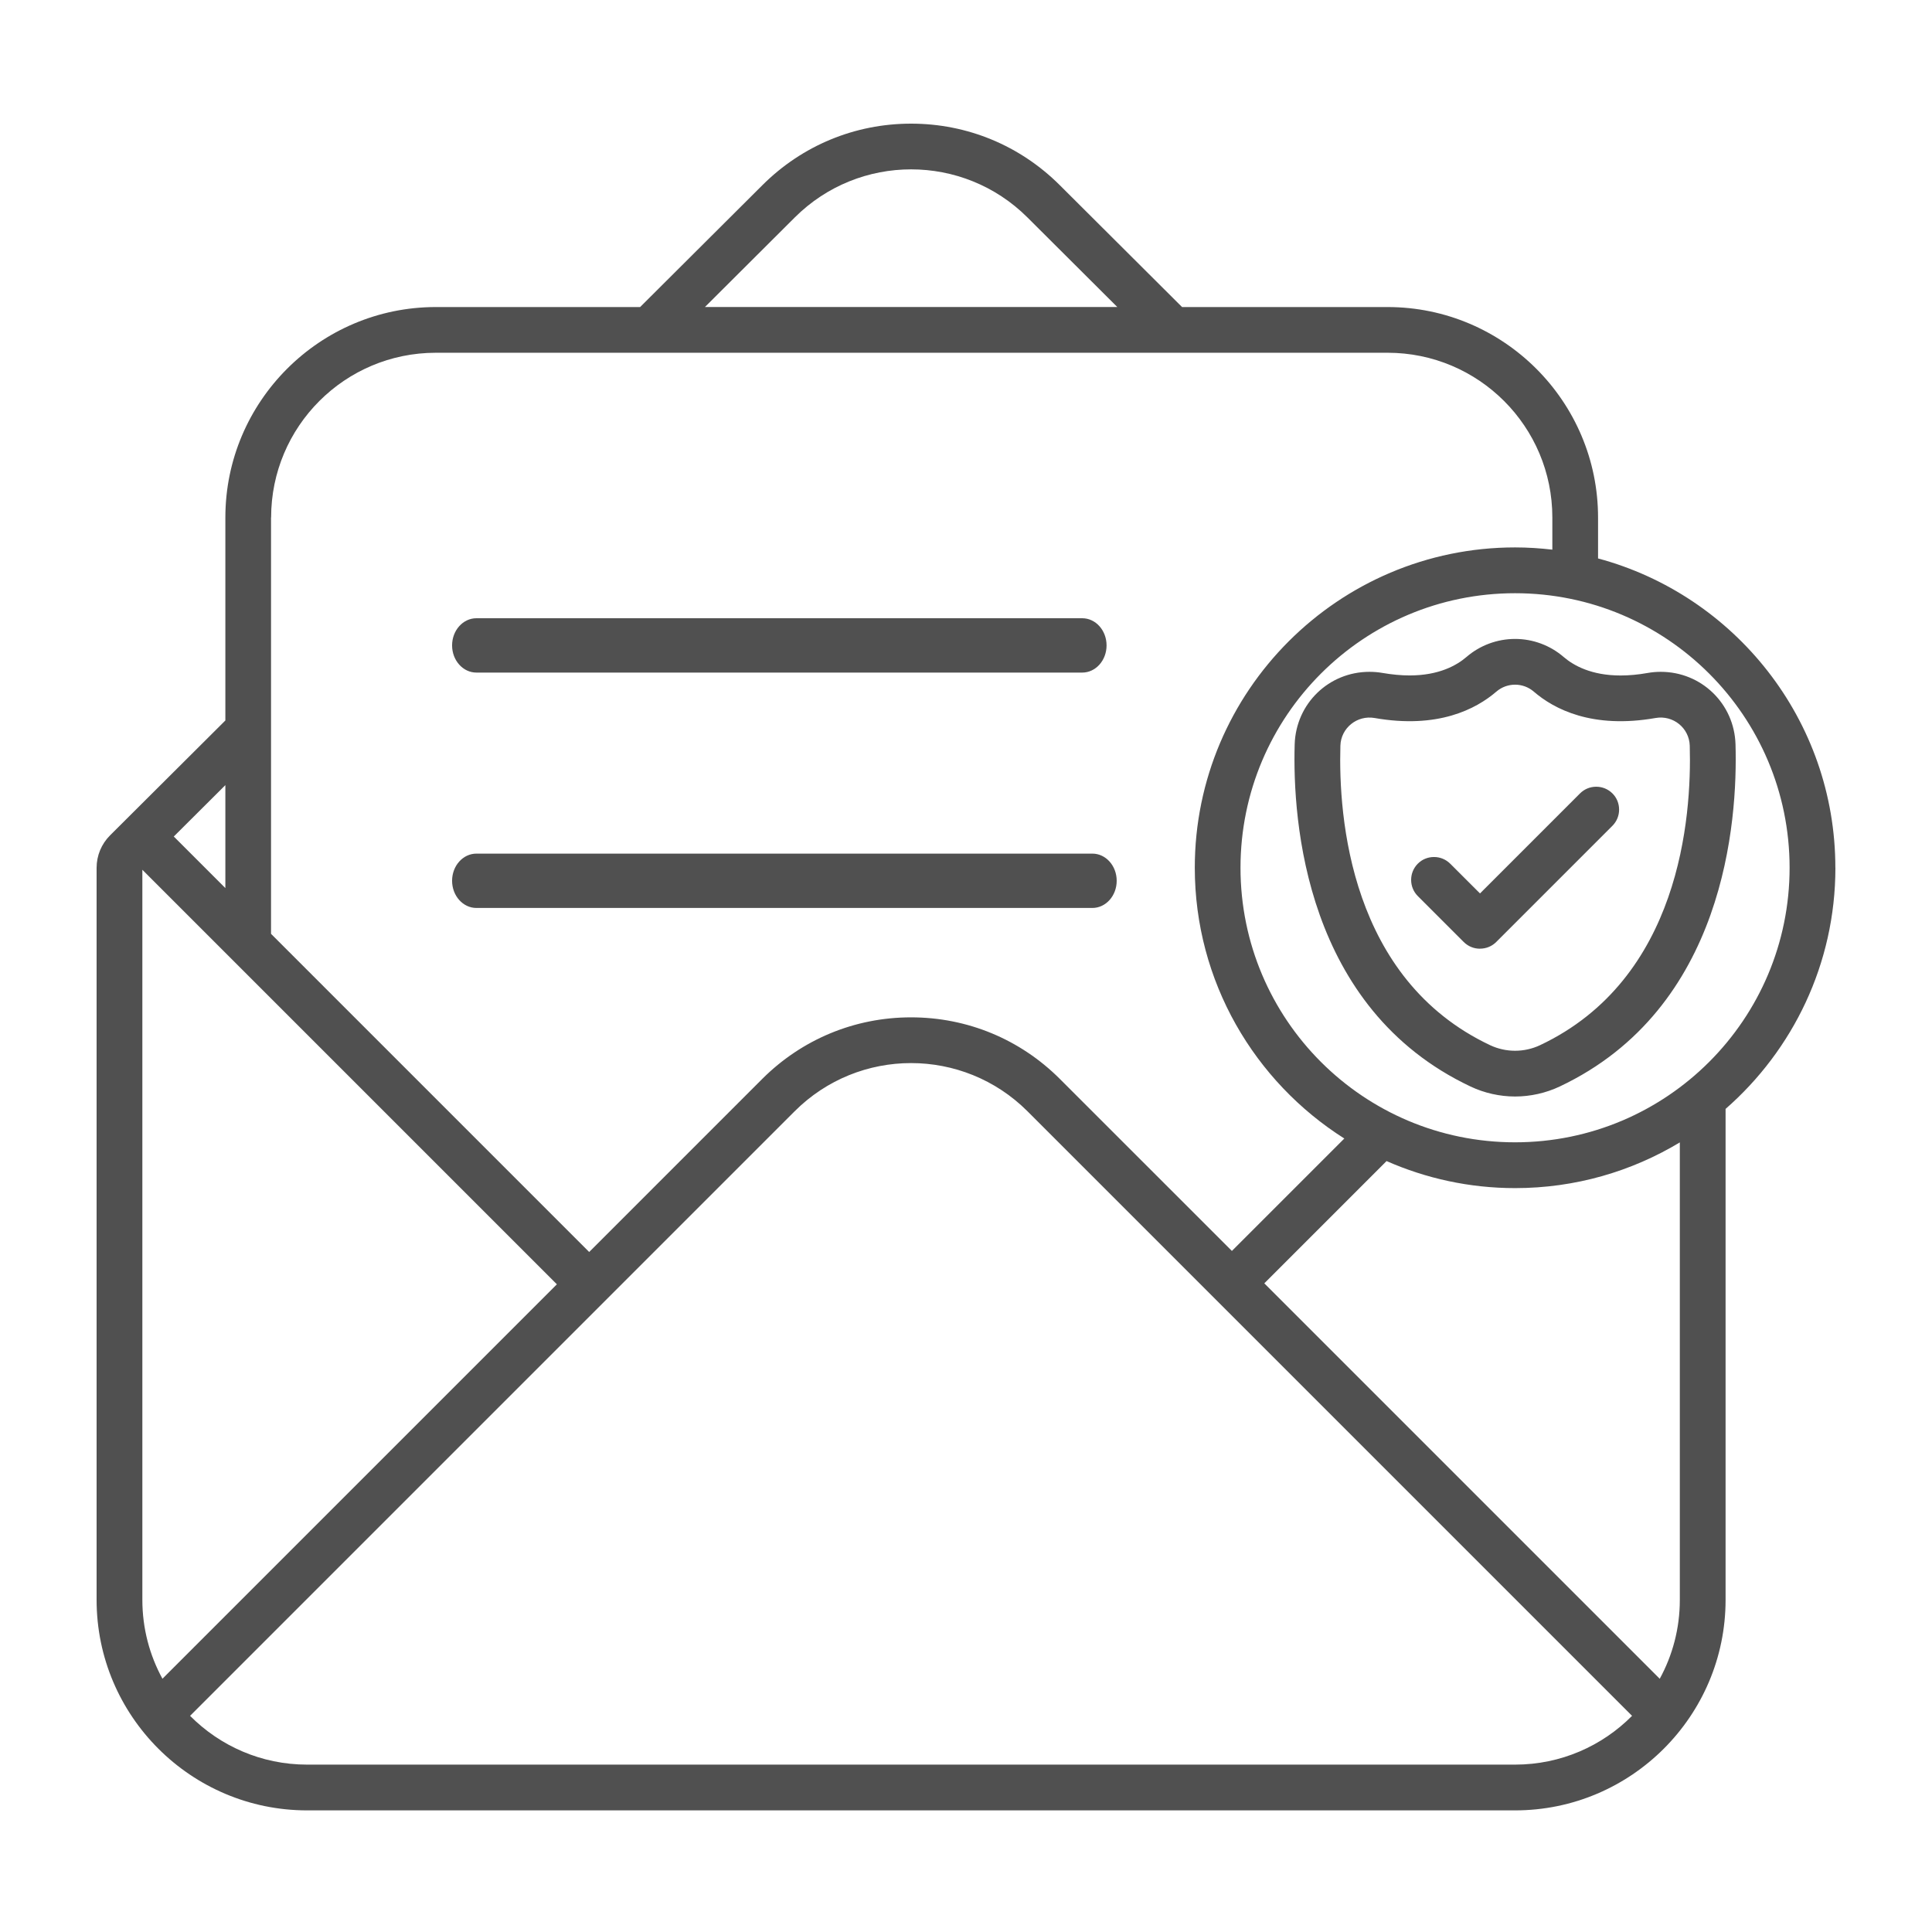 <?xml version="1.0" encoding="UTF-8"?>
<svg xmlns="http://www.w3.org/2000/svg" width="500" height="500" viewBox="0 0 500 500" fill="none">
  <path d="M449.149 192.626C448.829 182.111 440.326 173.868 429.787 173.868C428.674 173.868 427.537 173.963 426.412 174.164C423.949 174.603 421.592 174.816 419.389 174.816C411.822 174.816 407.216 172.211 404.693 170.043C401.2 167.024 396.724 165.354 392.105 165.354C387.487 165.354 383.011 167.012 379.529 170.02C376.995 172.199 372.388 174.804 364.821 174.804C362.618 174.804 360.25 174.579 357.775 174.153C356.674 173.963 355.537 173.868 354.424 173.868C343.884 173.868 335.382 182.111 335.062 192.638C334.482 212.521 337.762 260.967 380.583 281.193C384.159 282.887 388.15 283.775 392.105 283.775C396.061 283.775 400.051 282.887 403.639 281.193C446.449 260.967 449.729 212.533 449.149 192.626ZM398.571 270.488C394.474 272.418 389.725 272.418 385.628 270.488C349.403 253.376 346.359 211.562 346.892 192.982C347.034 188.387 351.214 185.036 355.738 185.817C372.116 188.695 382.004 183.508 387.25 178.996C390.033 176.592 394.166 176.592 396.949 178.996C402.195 183.52 412.083 188.695 428.461 185.817C432.984 185.024 437.164 188.375 437.307 192.982C437.84 211.55 434.796 253.364 398.571 270.488ZM383.011 245.525C381.424 245.525 379.943 244.909 378.818 243.796L366.929 231.907C365.816 230.793 365.2 229.301 365.2 227.714C365.2 226.128 365.816 224.647 366.929 223.522C368.042 222.397 369.534 221.793 371.121 221.793C372.708 221.793 374.188 222.409 375.313 223.522L383.022 231.22L408.909 205.333C410.022 204.22 411.514 203.604 413.101 203.604C414.688 203.604 416.168 204.22 417.293 205.333C418.418 206.446 419.022 207.938 419.022 209.525C419.022 211.112 418.407 212.592 417.293 213.717L387.226 243.784C386.113 244.897 384.621 245.513 383.034 245.513L383.011 245.525ZM474.988 224.576C474.988 186.291 448.9 154.009 413.575 144.524V133.937C413.575 103.905 389.133 79.463 359.101 79.463H305.918L274.241 47.892C263.962 37.649 250.308 32 235.789 32C221.271 32 207.617 37.649 197.338 47.892L165.661 79.463H112.797C82.766 79.463 58.324 103.905 58.324 133.937V186.457L28.482 216.192C26.255 218.418 25 221.426 25 224.576V414.05C25 444.082 49.442 468.524 79.474 468.524H392.105C422.137 468.524 446.579 444.082 446.579 414.05V286.984C463.975 271.779 475 249.445 475 224.576H474.988ZM463.146 224.576C463.146 263.821 431.338 295.629 392.093 295.629C352.849 295.629 321.041 263.821 321.041 224.576C321.041 185.332 352.849 153.524 392.093 153.524C431.338 153.524 463.146 185.332 463.146 224.576ZM205.699 56.264C222.337 39.685 249.254 39.685 265.892 56.264L289.15 79.451H182.441L205.699 56.264ZM70.166 133.925C70.166 110.383 89.255 91.293 112.797 91.293H359.113C382.655 91.293 401.745 110.383 401.745 133.925V142.25C398.583 141.883 395.374 141.67 392.105 141.67C346.395 141.67 309.211 178.854 309.211 224.564C309.211 254.028 324.676 279.938 347.911 294.646L318.814 323.742L274.3 279.239C264.009 268.949 250.332 263.288 235.778 263.288C221.224 263.288 207.546 268.961 197.255 279.239L152.48 324.014L70.142 241.676V133.925H70.166ZM58.324 203.166V229.834L45.226 216.737C45.143 216.654 45.049 216.583 44.966 216.5L58.336 203.178L58.324 203.166ZM36.842 414.05V225.097L144.12 332.375L42.041 434.454C38.725 428.391 36.842 421.439 36.842 414.038V414.05ZM392.105 456.682H79.474C67.632 456.682 56.926 451.85 49.193 444.058L205.639 287.612C222.289 270.962 249.278 270.962 265.928 287.612L422.374 444.058C414.653 451.85 403.936 456.682 392.093 456.682H392.105ZM434.737 414.05C434.737 421.451 432.854 428.403 429.538 434.466L327.199 332.126L358.841 300.484C369.037 304.972 380.287 307.483 392.105 307.483C407.689 307.483 422.267 303.161 434.737 295.653V414.062V414.05Z" fill="#505050"></path>
  <path fill-rule="evenodd" clip-rule="evenodd" d="M280.084 174.063H123.294C119.818 174.063 117 170.914 117 167.031C117 163.148 119.818 160 123.294 160H280.084C283.559 160 286.378 163.148 286.378 167.031C286.378 170.914 283.559 174.063 280.084 174.063Z" fill="#505050"></path>
  <path fill-rule="evenodd" clip-rule="evenodd" d="M282.706 234.979H123.294C119.818 234.979 117 231.831 117 227.948C117 224.065 119.818 220.917 123.294 220.917H282.706C286.182 220.917 289 224.065 289 227.948C288.999 231.831 286.182 234.979 282.706 234.979Z" fill="#505050"></path>
</svg>
